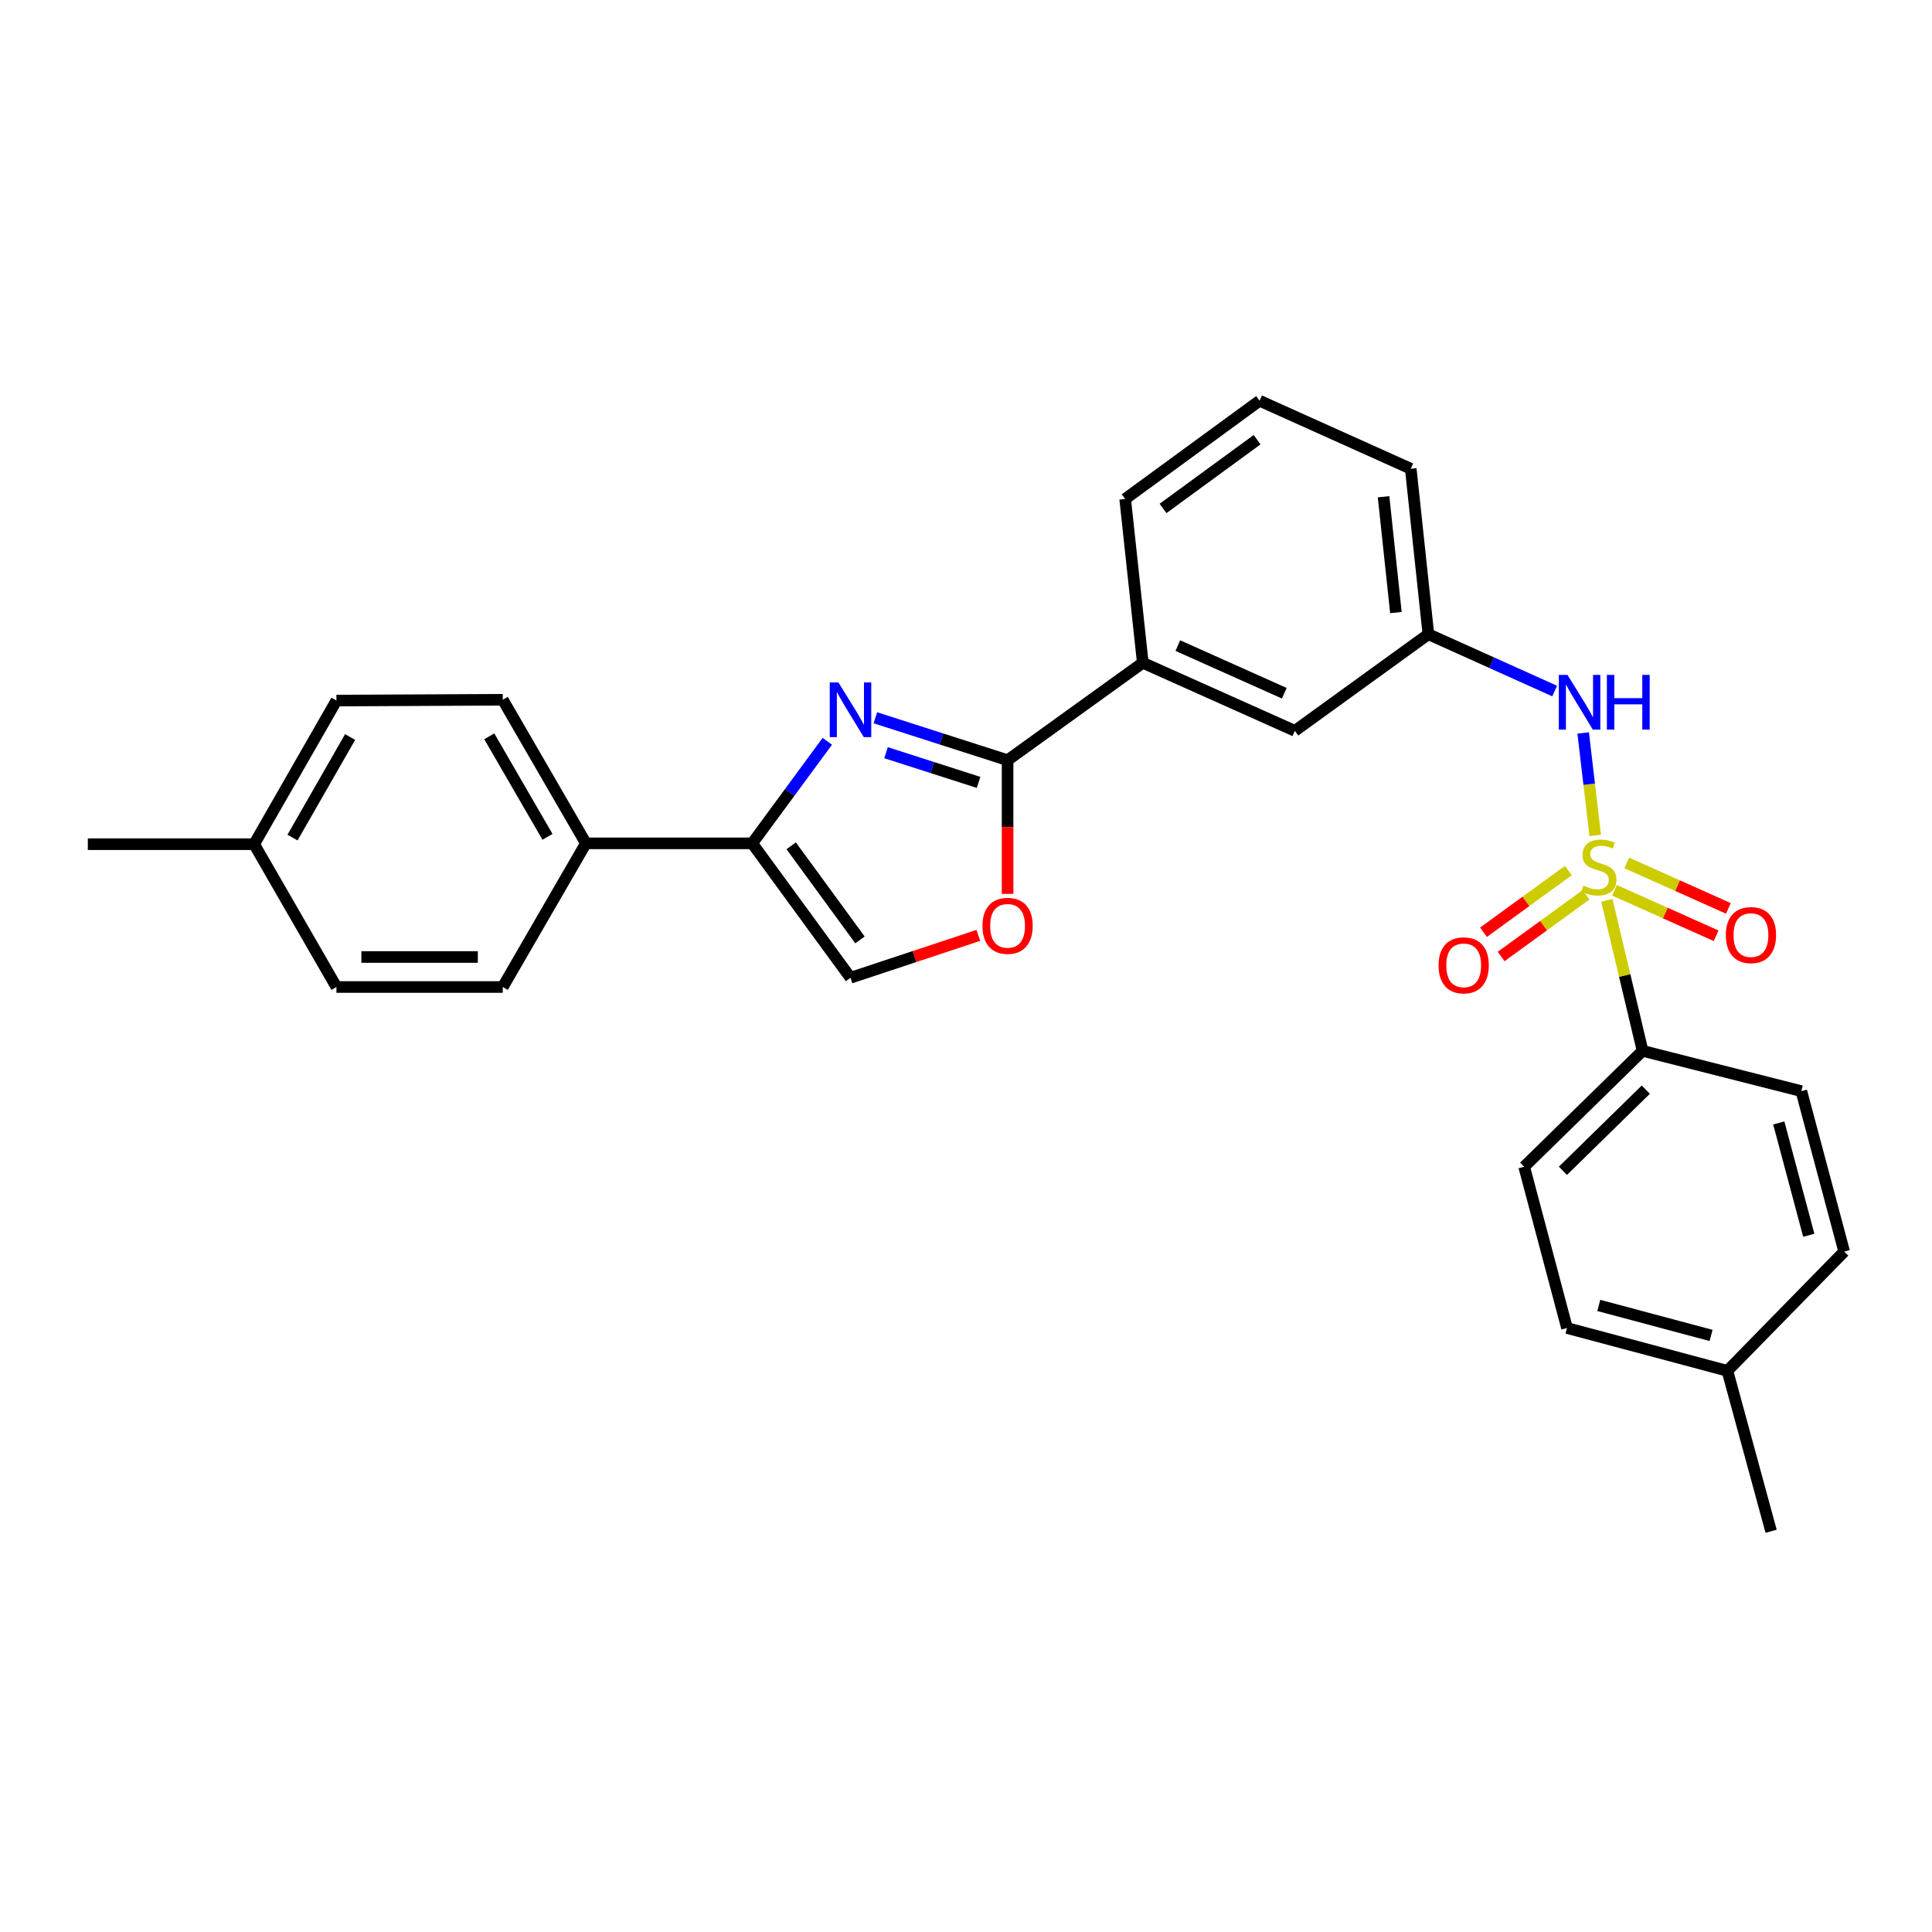 <?xml version='1.0' encoding='iso-8859-1'?>
<svg version='1.1' baseProfile='full'
              xmlns='http://www.w3.org/2000/svg'
                      xmlns:rdkit='http://www.rdkit.org/xml'
                      xmlns:xlink='http://www.w3.org/1999/xlink'
                  xml:space='preserve'
width='1000px' height='1000px' viewBox='0 0 1000 1000'>
<!-- END OF HEADER -->
<rect style='opacity:1.0;fill:#FFFFFF;stroke:none' width='1000' height='1000' x='0' y='0'> </rect>
<path class='bond-4' d='M 825.684,432.432 L 822.567,405.906' style='fill:none;fill-rule:evenodd;stroke:#CCCC00;stroke-width:6px;stroke-linecap:butt;stroke-linejoin:miter;stroke-opacity:1' />
<path class='bond-4' d='M 822.567,405.906 L 819.449,379.379' style='fill:none;fill-rule:evenodd;stroke:#0000FF;stroke-width:6px;stroke-linecap:butt;stroke-linejoin:miter;stroke-opacity:1' />
<path class='bond-6' d='M 831.709,466.024 L 840.953,504.967' style='fill:none;fill-rule:evenodd;stroke:#CCCC00;stroke-width:6px;stroke-linecap:butt;stroke-linejoin:miter;stroke-opacity:1' />
<path class='bond-6' d='M 840.953,504.967 L 850.198,543.91' style='fill:none;fill-rule:evenodd;stroke:#000000;stroke-width:6px;stroke-linecap:butt;stroke-linejoin:miter;stroke-opacity:1' />
<path class='bond-8' d='M 811.788,450.59 L 789.819,466.559' style='fill:none;fill-rule:evenodd;stroke:#CCCC00;stroke-width:6px;stroke-linecap:butt;stroke-linejoin:miter;stroke-opacity:1' />
<path class='bond-8' d='M 789.819,466.559 L 767.851,482.528' style='fill:none;fill-rule:evenodd;stroke:#FF0000;stroke-width:6px;stroke-linecap:butt;stroke-linejoin:miter;stroke-opacity:1' />
<path class='bond-8' d='M 820.918,463.15 L 798.949,479.119' style='fill:none;fill-rule:evenodd;stroke:#CCCC00;stroke-width:6px;stroke-linecap:butt;stroke-linejoin:miter;stroke-opacity:1' />
<path class='bond-8' d='M 798.949,479.119 L 776.98,495.088' style='fill:none;fill-rule:evenodd;stroke:#FF0000;stroke-width:6px;stroke-linecap:butt;stroke-linejoin:miter;stroke-opacity:1' />
<path class='bond-9' d='M 835.66,460.813 L 861.964,472.587' style='fill:none;fill-rule:evenodd;stroke:#CCCC00;stroke-width:6px;stroke-linecap:butt;stroke-linejoin:miter;stroke-opacity:1' />
<path class='bond-9' d='M 861.964,472.587 L 888.269,484.361' style='fill:none;fill-rule:evenodd;stroke:#FF0000;stroke-width:6px;stroke-linecap:butt;stroke-linejoin:miter;stroke-opacity:1' />
<path class='bond-9' d='M 842.003,446.64 L 868.308,458.414' style='fill:none;fill-rule:evenodd;stroke:#CCCC00;stroke-width:6px;stroke-linecap:butt;stroke-linejoin:miter;stroke-opacity:1' />
<path class='bond-9' d='M 868.308,458.414 L 894.612,470.188' style='fill:none;fill-rule:evenodd;stroke:#FF0000;stroke-width:6px;stroke-linecap:butt;stroke-linejoin:miter;stroke-opacity:1' />
<path class='bond-0' d='M 453.092,371.515 L 487.308,382.497' style='fill:none;fill-rule:evenodd;stroke:#0000FF;stroke-width:6px;stroke-linecap:butt;stroke-linejoin:miter;stroke-opacity:1' />
<path class='bond-0' d='M 487.308,382.497 L 521.523,393.478' style='fill:none;fill-rule:evenodd;stroke:#000000;stroke-width:6px;stroke-linecap:butt;stroke-linejoin:miter;stroke-opacity:1' />
<path class='bond-0' d='M 458.612,389.595 L 482.563,397.282' style='fill:none;fill-rule:evenodd;stroke:#0000FF;stroke-width:6px;stroke-linecap:butt;stroke-linejoin:miter;stroke-opacity:1' />
<path class='bond-0' d='M 482.563,397.282 L 506.513,404.969' style='fill:none;fill-rule:evenodd;stroke:#000000;stroke-width:6px;stroke-linecap:butt;stroke-linejoin:miter;stroke-opacity:1' />
<path class='bond-2' d='M 428.219,383.689 L 408.783,410.103' style='fill:none;fill-rule:evenodd;stroke:#0000FF;stroke-width:6px;stroke-linecap:butt;stroke-linejoin:miter;stroke-opacity:1' />
<path class='bond-2' d='M 408.783,410.103 L 389.346,436.517' style='fill:none;fill-rule:evenodd;stroke:#000000;stroke-width:6px;stroke-linecap:butt;stroke-linejoin:miter;stroke-opacity:1' />
<path class='bond-1' d='M 521.523,393.478 L 591.503,343.056' style='fill:none;fill-rule:evenodd;stroke:#000000;stroke-width:6px;stroke-linecap:butt;stroke-linejoin:miter;stroke-opacity:1' />
<path class='bond-3' d='M 521.523,393.478 L 521.523,428.075' style='fill:none;fill-rule:evenodd;stroke:#000000;stroke-width:6px;stroke-linecap:butt;stroke-linejoin:miter;stroke-opacity:1' />
<path class='bond-3' d='M 521.523,428.075 L 521.523,462.671' style='fill:none;fill-rule:evenodd;stroke:#FF0000;stroke-width:6px;stroke-linecap:butt;stroke-linejoin:miter;stroke-opacity:1' />
<path class='bond-10' d='M 389.346,436.517 L 303.27,436.517' style='fill:none;fill-rule:evenodd;stroke:#000000;stroke-width:6px;stroke-linecap:butt;stroke-linejoin:miter;stroke-opacity:1' />
<path class='bond-30' d='M 389.346,436.517 L 440.217,506.09' style='fill:none;fill-rule:evenodd;stroke:#000000;stroke-width:6px;stroke-linecap:butt;stroke-linejoin:miter;stroke-opacity:1' />
<path class='bond-30' d='M 409.512,437.788 L 445.121,486.489' style='fill:none;fill-rule:evenodd;stroke:#000000;stroke-width:6px;stroke-linecap:butt;stroke-linejoin:miter;stroke-opacity:1' />
<path class='bond-5' d='M 506.382,484.153 L 473.3,495.121' style='fill:none;fill-rule:evenodd;stroke:#FF0000;stroke-width:6px;stroke-linecap:butt;stroke-linejoin:miter;stroke-opacity:1' />
<path class='bond-5' d='M 473.3,495.121 L 440.217,506.09' style='fill:none;fill-rule:evenodd;stroke:#000000;stroke-width:6px;stroke-linecap:butt;stroke-linejoin:miter;stroke-opacity:1' />
<path class='bond-11' d='M 804.695,357.685 L 772.012,342.978' style='fill:none;fill-rule:evenodd;stroke:#0000FF;stroke-width:6px;stroke-linecap:butt;stroke-linejoin:miter;stroke-opacity:1' />
<path class='bond-11' d='M 772.012,342.978 L 739.328,328.27' style='fill:none;fill-rule:evenodd;stroke:#000000;stroke-width:6px;stroke-linecap:butt;stroke-linejoin:miter;stroke-opacity:1' />
<path class='bond-13' d='M 850.198,543.91 L 788.906,603.908' style='fill:none;fill-rule:evenodd;stroke:#000000;stroke-width:6px;stroke-linecap:butt;stroke-linejoin:miter;stroke-opacity:1' />
<path class='bond-13' d='M 851.866,564.006 L 808.962,606.004' style='fill:none;fill-rule:evenodd;stroke:#000000;stroke-width:6px;stroke-linecap:butt;stroke-linejoin:miter;stroke-opacity:1' />
<path class='bond-14' d='M 850.198,543.91 L 932.366,564.769' style='fill:none;fill-rule:evenodd;stroke:#000000;stroke-width:6px;stroke-linecap:butt;stroke-linejoin:miter;stroke-opacity:1' />
<path class='bond-7' d='M 591.503,343.056 L 670.212,378.278' style='fill:none;fill-rule:evenodd;stroke:#000000;stroke-width:6px;stroke-linecap:butt;stroke-linejoin:miter;stroke-opacity:1' />
<path class='bond-7' d='M 609.652,334.166 L 664.748,358.821' style='fill:none;fill-rule:evenodd;stroke:#000000;stroke-width:6px;stroke-linecap:butt;stroke-linejoin:miter;stroke-opacity:1' />
<path class='bond-29' d='M 591.503,343.056 L 582.384,258.265' style='fill:none;fill-rule:evenodd;stroke:#000000;stroke-width:6px;stroke-linecap:butt;stroke-linejoin:miter;stroke-opacity:1' />
<path class='bond-15' d='M 303.27,436.517 L 260.232,362.19' style='fill:none;fill-rule:evenodd;stroke:#000000;stroke-width:6px;stroke-linecap:butt;stroke-linejoin:miter;stroke-opacity:1' />
<path class='bond-15' d='M 283.376,433.149 L 253.25,381.12' style='fill:none;fill-rule:evenodd;stroke:#000000;stroke-width:6px;stroke-linecap:butt;stroke-linejoin:miter;stroke-opacity:1' />
<path class='bond-16' d='M 303.27,436.517 L 260.232,510.87' style='fill:none;fill-rule:evenodd;stroke:#000000;stroke-width:6px;stroke-linecap:butt;stroke-linejoin:miter;stroke-opacity:1' />
<path class='bond-12' d='M 739.328,328.27 L 670.212,378.278' style='fill:none;fill-rule:evenodd;stroke:#000000;stroke-width:6px;stroke-linecap:butt;stroke-linejoin:miter;stroke-opacity:1' />
<path class='bond-25' d='M 739.328,328.27 L 730.201,242.616' style='fill:none;fill-rule:evenodd;stroke:#000000;stroke-width:6px;stroke-linecap:butt;stroke-linejoin:miter;stroke-opacity:1' />
<path class='bond-25' d='M 722.519,317.067 L 716.13,257.109' style='fill:none;fill-rule:evenodd;stroke:#000000;stroke-width:6px;stroke-linecap:butt;stroke-linejoin:miter;stroke-opacity:1' />
<path class='bond-18' d='M 788.906,603.908 L 811.076,687.37' style='fill:none;fill-rule:evenodd;stroke:#000000;stroke-width:6px;stroke-linecap:butt;stroke-linejoin:miter;stroke-opacity:1' />
<path class='bond-19' d='M 932.366,564.769 L 954.545,647.809' style='fill:none;fill-rule:evenodd;stroke:#000000;stroke-width:6px;stroke-linecap:butt;stroke-linejoin:miter;stroke-opacity:1' />
<path class='bond-19' d='M 920.691,581.232 L 936.217,639.359' style='fill:none;fill-rule:evenodd;stroke:#000000;stroke-width:6px;stroke-linecap:butt;stroke-linejoin:miter;stroke-opacity:1' />
<path class='bond-17' d='M 260.232,362.19 L 174.138,362.612' style='fill:none;fill-rule:evenodd;stroke:#000000;stroke-width:6px;stroke-linecap:butt;stroke-linejoin:miter;stroke-opacity:1' />
<path class='bond-20' d='M 260.232,510.87 L 174.138,510.87' style='fill:none;fill-rule:evenodd;stroke:#000000;stroke-width:6px;stroke-linecap:butt;stroke-linejoin:miter;stroke-opacity:1' />
<path class='bond-20' d='M 247.318,495.342 L 187.052,495.342' style='fill:none;fill-rule:evenodd;stroke:#000000;stroke-width:6px;stroke-linecap:butt;stroke-linejoin:miter;stroke-opacity:1' />
<path class='bond-31' d='M 174.138,362.612 L 131.54,436.957' style='fill:none;fill-rule:evenodd;stroke:#000000;stroke-width:6px;stroke-linecap:butt;stroke-linejoin:miter;stroke-opacity:1' />
<path class='bond-31' d='M 181.221,381.484 L 151.402,433.525' style='fill:none;fill-rule:evenodd;stroke:#000000;stroke-width:6px;stroke-linecap:butt;stroke-linejoin:miter;stroke-opacity:1' />
<path class='bond-28' d='M 811.076,687.37 L 894.099,709.541' style='fill:none;fill-rule:evenodd;stroke:#000000;stroke-width:6px;stroke-linecap:butt;stroke-linejoin:miter;stroke-opacity:1' />
<path class='bond-28' d='M 827.536,675.694 L 885.652,691.213' style='fill:none;fill-rule:evenodd;stroke:#000000;stroke-width:6px;stroke-linecap:butt;stroke-linejoin:miter;stroke-opacity:1' />
<path class='bond-22' d='M 954.545,647.809 L 894.099,709.541' style='fill:none;fill-rule:evenodd;stroke:#000000;stroke-width:6px;stroke-linecap:butt;stroke-linejoin:miter;stroke-opacity:1' />
<path class='bond-21' d='M 174.138,510.87 L 131.54,436.957' style='fill:none;fill-rule:evenodd;stroke:#000000;stroke-width:6px;stroke-linecap:butt;stroke-linejoin:miter;stroke-opacity:1' />
<path class='bond-27' d='M 131.54,436.957 L 45.455,436.957' style='fill:none;fill-rule:evenodd;stroke:#000000;stroke-width:6px;stroke-linecap:butt;stroke-linejoin:miter;stroke-opacity:1' />
<path class='bond-26' d='M 894.099,709.541 L 916.726,792.581' style='fill:none;fill-rule:evenodd;stroke:#000000;stroke-width:6px;stroke-linecap:butt;stroke-linejoin:miter;stroke-opacity:1' />
<path class='bond-23' d='M 582.384,258.265 L 651.949,207.419' style='fill:none;fill-rule:evenodd;stroke:#000000;stroke-width:6px;stroke-linecap:butt;stroke-linejoin:miter;stroke-opacity:1' />
<path class='bond-23' d='M 601.982,263.174 L 650.677,227.583' style='fill:none;fill-rule:evenodd;stroke:#000000;stroke-width:6px;stroke-linecap:butt;stroke-linejoin:miter;stroke-opacity:1' />
<path class='bond-24' d='M 651.949,207.419 L 730.201,242.616' style='fill:none;fill-rule:evenodd;stroke:#000000;stroke-width:6px;stroke-linecap:butt;stroke-linejoin:miter;stroke-opacity:1' />
<path  class='atom-0' d='M 819.596 458.417
Q 819.916 458.537, 821.236 459.097
Q 822.556 459.657, 823.996 460.017
Q 825.476 460.337, 826.916 460.337
Q 829.596 460.337, 831.156 459.057
Q 832.716 457.737, 832.716 455.457
Q 832.716 453.897, 831.916 452.937
Q 831.156 451.977, 829.956 451.457
Q 828.756 450.937, 826.756 450.337
Q 824.236 449.577, 822.716 448.857
Q 821.236 448.137, 820.156 446.617
Q 819.116 445.097, 819.116 442.537
Q 819.116 438.977, 821.516 436.777
Q 823.956 434.577, 828.756 434.577
Q 832.036 434.577, 835.756 436.137
L 834.836 439.217
Q 831.436 437.817, 828.876 437.817
Q 826.116 437.817, 824.596 438.977
Q 823.076 440.097, 823.116 442.057
Q 823.116 443.577, 823.876 444.497
Q 824.676 445.417, 825.796 445.937
Q 826.956 446.457, 828.876 447.057
Q 831.436 447.857, 832.956 448.657
Q 834.476 449.457, 835.556 451.097
Q 836.676 452.697, 836.676 455.457
Q 836.676 459.377, 834.036 461.497
Q 831.436 463.577, 827.076 463.577
Q 824.556 463.577, 822.636 463.017
Q 820.756 462.497, 818.516 461.577
L 819.596 458.417
' fill='#CCCC00'/>
<path  class='atom-1' d='M 433.957 353.223
L 443.237 368.223
Q 444.157 369.703, 445.637 372.383
Q 447.117 375.063, 447.197 375.223
L 447.197 353.223
L 450.957 353.223
L 450.957 381.543
L 447.077 381.543
L 437.117 365.143
Q 435.957 363.223, 434.717 361.023
Q 433.517 358.823, 433.157 358.143
L 433.157 381.543
L 429.477 381.543
L 429.477 353.223
L 433.957 353.223
' fill='#0000FF'/>
<path  class='atom-4' d='M 508.523 479.212
Q 508.523 472.412, 511.883 468.612
Q 515.243 464.812, 521.523 464.812
Q 527.803 464.812, 531.163 468.612
Q 534.523 472.412, 534.523 479.212
Q 534.523 486.092, 531.123 490.012
Q 527.723 493.892, 521.523 493.892
Q 515.283 493.892, 511.883 490.012
Q 508.523 486.132, 508.523 479.212
M 521.523 490.692
Q 525.843 490.692, 528.163 487.812
Q 530.523 484.892, 530.523 479.212
Q 530.523 473.652, 528.163 470.852
Q 525.843 468.012, 521.523 468.012
Q 517.203 468.012, 514.843 470.812
Q 512.523 473.612, 512.523 479.212
Q 512.523 484.932, 514.843 487.812
Q 517.203 490.692, 521.523 490.692
' fill='#FF0000'/>
<path  class='atom-5' d='M 811.321 349.324
L 820.601 364.324
Q 821.521 365.804, 823.001 368.484
Q 824.481 371.164, 824.561 371.324
L 824.561 349.324
L 828.321 349.324
L 828.321 377.644
L 824.441 377.644
L 814.481 361.244
Q 813.321 359.324, 812.081 357.124
Q 810.881 354.924, 810.521 354.244
L 810.521 377.644
L 806.841 377.644
L 806.841 349.324
L 811.321 349.324
' fill='#0000FF'/>
<path  class='atom-5' d='M 831.721 349.324
L 835.561 349.324
L 835.561 361.364
L 850.041 361.364
L 850.041 349.324
L 853.881 349.324
L 853.881 377.644
L 850.041 377.644
L 850.041 364.564
L 835.561 364.564
L 835.561 377.644
L 831.721 377.644
L 831.721 349.324
' fill='#0000FF'/>
<path  class='atom-9' d='M 744.6 499.657
Q 744.6 492.857, 747.96 489.057
Q 751.32 485.257, 757.6 485.257
Q 763.88 485.257, 767.24 489.057
Q 770.6 492.857, 770.6 499.657
Q 770.6 506.537, 767.2 510.457
Q 763.8 514.337, 757.6 514.337
Q 751.36 514.337, 747.96 510.457
Q 744.6 506.577, 744.6 499.657
M 757.6 511.137
Q 761.92 511.137, 764.24 508.257
Q 766.6 505.337, 766.6 499.657
Q 766.6 494.097, 764.24 491.297
Q 761.92 488.457, 757.6 488.457
Q 753.28 488.457, 750.92 491.257
Q 748.6 494.057, 748.6 499.657
Q 748.6 505.377, 750.92 508.257
Q 753.28 511.137, 757.6 511.137
' fill='#FF0000'/>
<path  class='atom-10' d='M 893.288 484
Q 893.288 477.2, 896.648 473.4
Q 900.008 469.6, 906.288 469.6
Q 912.568 469.6, 915.928 473.4
Q 919.288 477.2, 919.288 484
Q 919.288 490.88, 915.888 494.8
Q 912.488 498.68, 906.288 498.68
Q 900.048 498.68, 896.648 494.8
Q 893.288 490.92, 893.288 484
M 906.288 495.48
Q 910.608 495.48, 912.928 492.6
Q 915.288 489.68, 915.288 484
Q 915.288 478.44, 912.928 475.64
Q 910.608 472.8, 906.288 472.8
Q 901.968 472.8, 899.608 475.6
Q 897.288 478.4, 897.288 484
Q 897.288 489.72, 899.608 492.6
Q 901.968 495.48, 906.288 495.48
' fill='#FF0000'/>
</svg>
